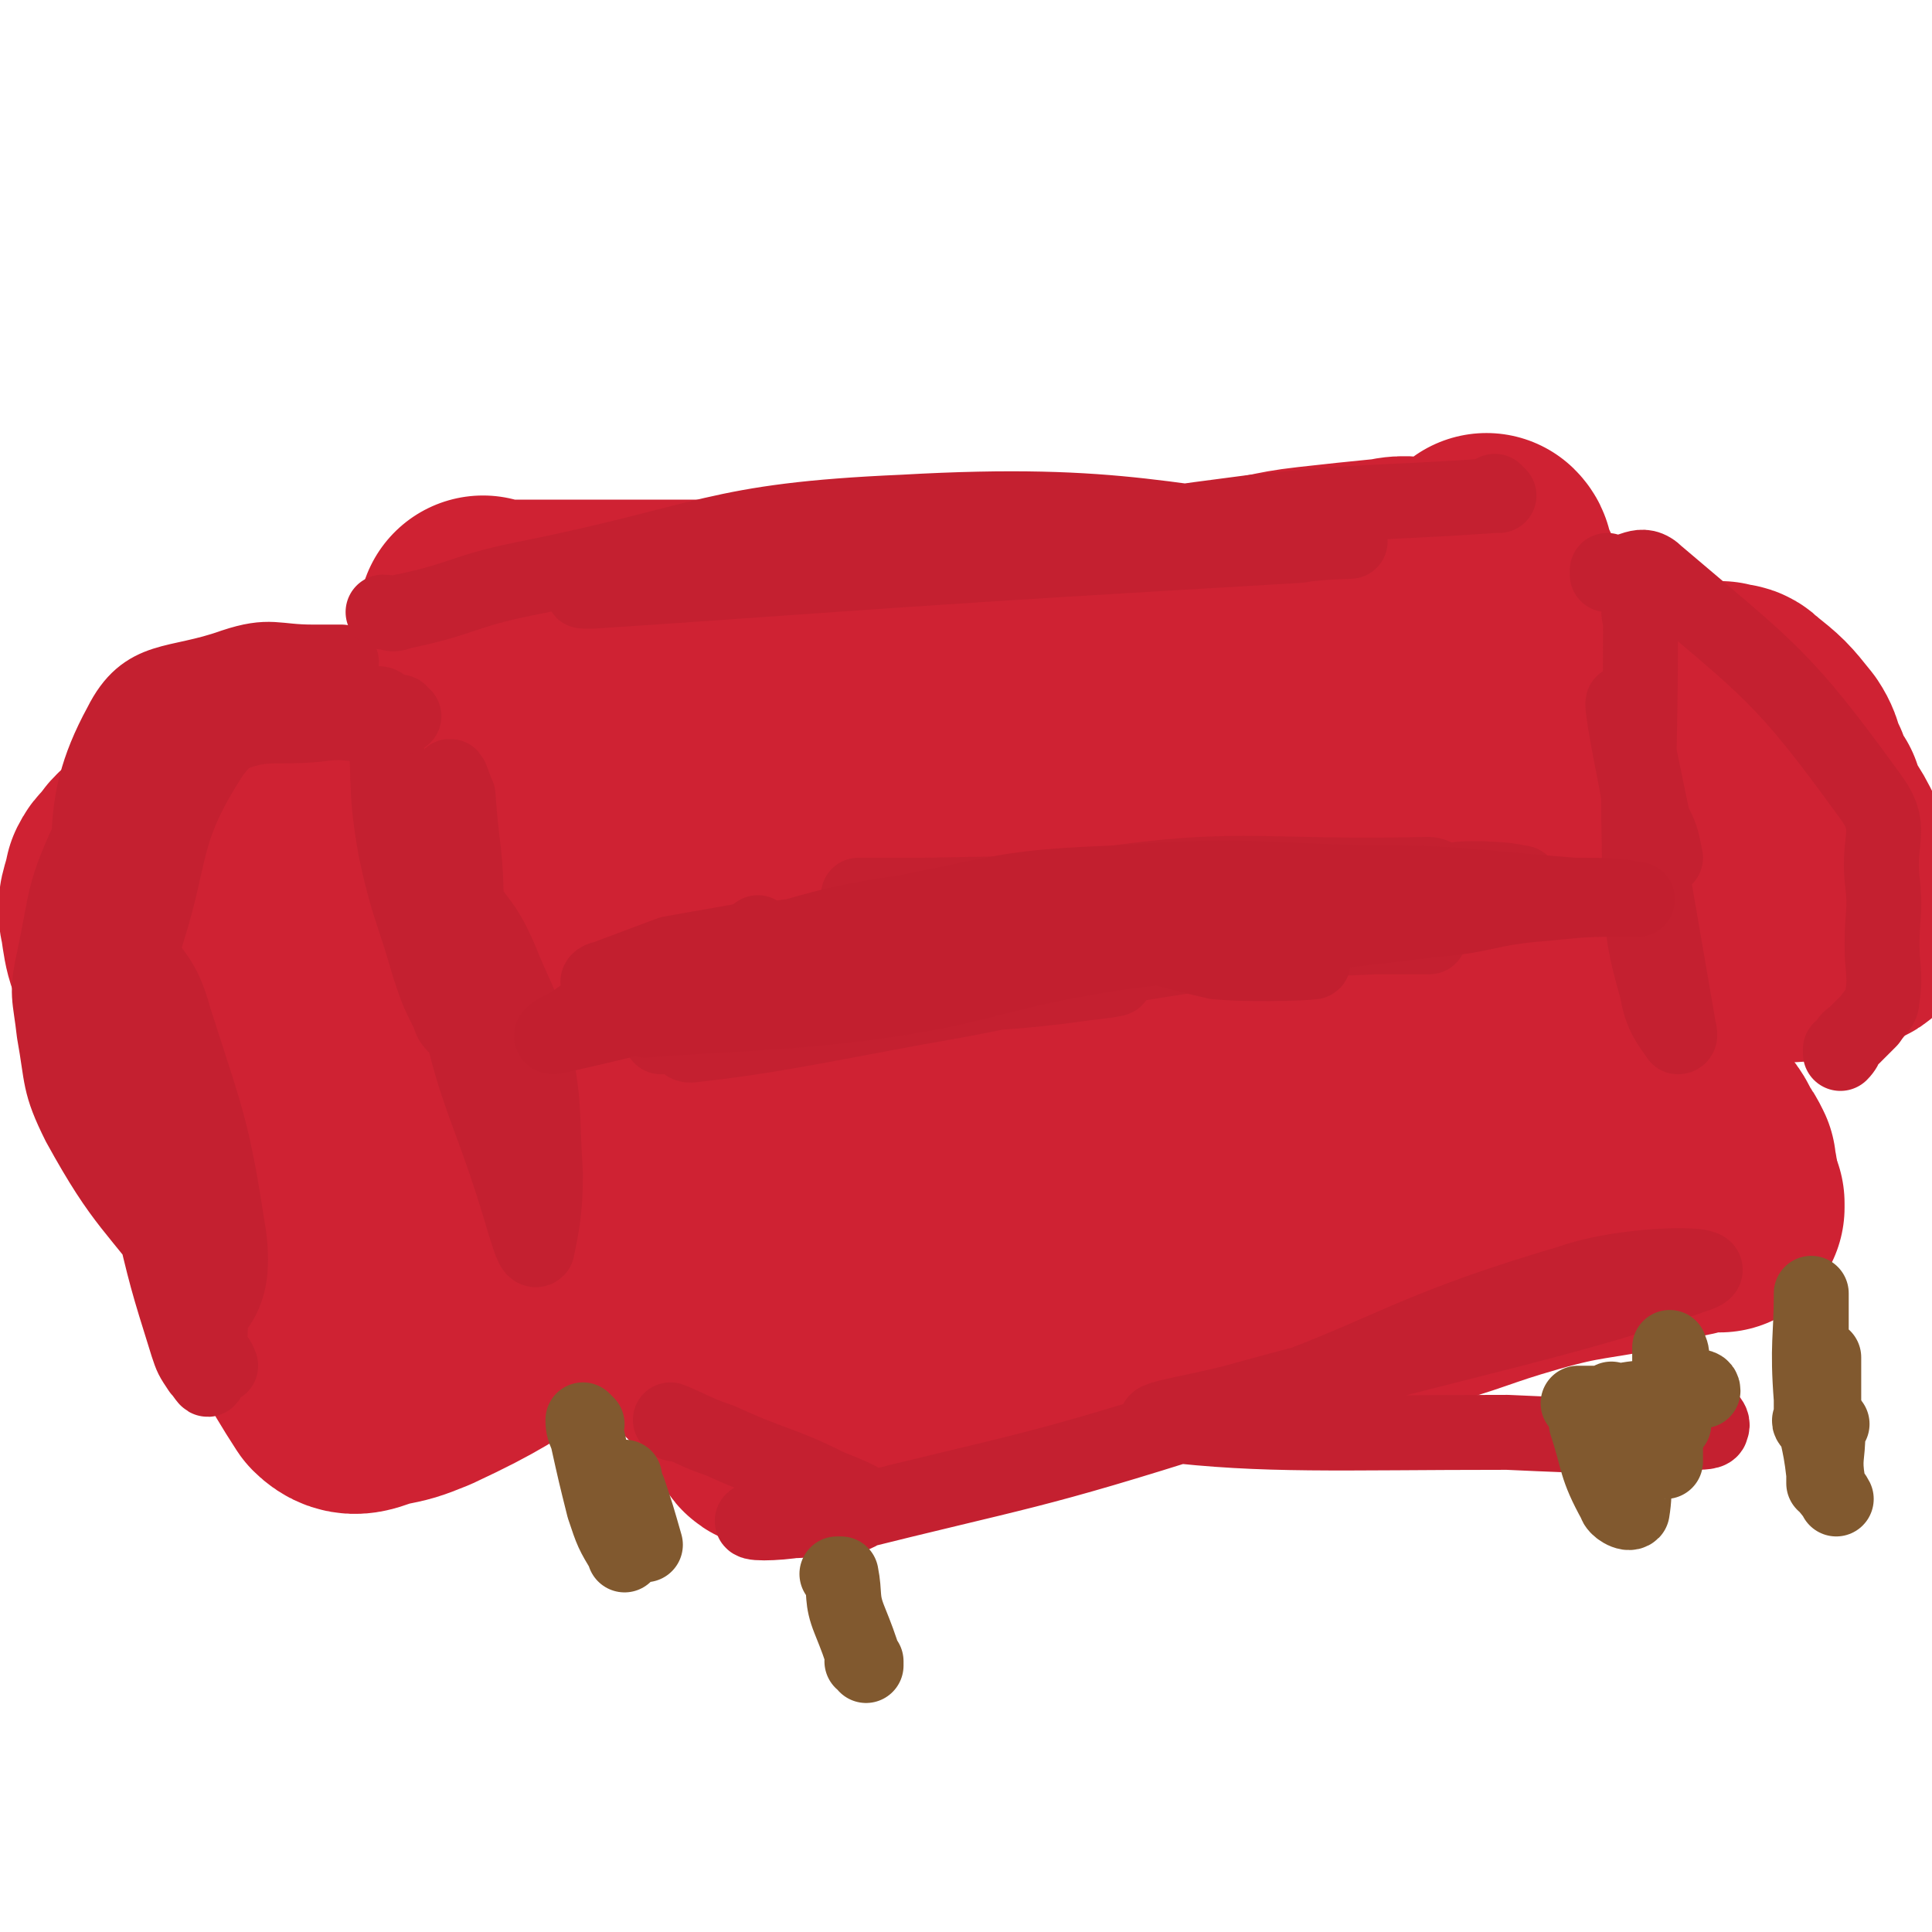 <svg viewBox='0 0 464 464' version='1.1' xmlns='http://www.w3.org/2000/svg' xmlns:xlink='http://www.w3.org/1999/xlink'><g fill='none' stroke='#CF2233' stroke-width='60' stroke-linecap='round' stroke-linejoin='round'><path d='M117,150c0,0 -1,-1 -1,-1 0,0 0,1 1,1 3,0 3,0 7,0 14,0 14,0 29,0 16,0 16,0 33,0 13,0 13,0 26,0 10,0 10,0 21,0 15,0 15,0 30,0 9,-1 9,-1 17,-2 8,-1 8,-1 16,-3 10,-1 10,-2 19,-3 9,-1 9,-1 19,-2 4,-1 5,0 9,0 4,-1 4,-1 8,-2 3,-1 2,-1 5,-2 0,-1 0,-1 1,-1 0,0 0,0 0,0 1,0 0,-1 0,-1 0,0 0,0 0,1 0,0 0,0 0,0 2,5 3,5 4,10 2,6 1,7 1,13 0,6 0,6 0,13 0,6 0,6 0,13 0,4 0,4 0,8 0,2 0,2 0,4 0,3 0,3 0,6 0,3 0,3 0,6 0,4 0,4 0,8 0,0 0,0 0,0 1,0 0,-1 0,-1 0,0 0,0 0,1 0,0 0,0 0,0 -7,2 -7,4 -15,5 -10,2 -10,0 -21,1 -9,0 -9,0 -18,0 -15,0 -15,1 -29,0 -13,-1 -13,-3 -25,-4 -16,-2 -16,-3 -31,-3 -16,-1 -16,0 -32,0 -13,0 -13,0 -27,0 -11,0 -11,0 -23,0 -7,0 -7,0 -15,0 -8,0 -8,0 -15,0 -3,0 -3,0 -5,0 0,0 0,0 0,0 -1,-4 -5,-5 -2,-8 6,-8 9,-8 19,-14 14,-6 14,-7 29,-10 20,-4 21,-3 41,-4 61,-4 61,-4 123,-6 9,-1 9,-1 18,1 5,0 8,2 8,3 0,1 -4,1 -7,1 -21,0 -21,0 -41,0 -5,0 -13,0 -11,0 9,0 17,0 34,0 8,0 15,0 15,0 0,0 -7,0 -15,0 -38,0 -38,0 -75,0 -13,0 -13,0 -26,0 -19,0 -19,1 -37,0 -17,-1 -17,-2 -33,-5 -11,-1 -11,-1 -21,-4 -2,0 -3,-2 -4,-1 -3,1 -2,3 -4,6 0,1 0,1 0,2 '/><path d='M102,236c0,0 -1,-1 -1,-1 0,0 1,0 1,1 0,0 0,0 0,0 6,8 5,9 13,17 9,9 11,8 21,16 6,4 6,4 12,8 0,0 0,1 0,0 -11,-8 -11,-7 -22,-16 -7,-6 -6,-7 -12,-13 -4,-4 -5,-6 -9,-7 -1,-1 -2,1 -1,2 1,6 0,7 4,12 11,13 13,12 26,24 7,6 7,5 13,11 7,7 6,8 11,16 4,5 4,5 8,11 5,6 4,6 10,11 3,3 3,3 7,5 3,2 3,2 7,3 2,0 2,0 4,0 2,0 2,0 4,0 0,0 0,0 0,0 '/><path d='M375,236c0,0 -1,-1 -1,-1 0,0 0,0 0,1 0,0 0,0 0,0 4,6 3,6 7,12 9,10 10,10 20,20 3,2 3,2 5,4 2,2 2,3 3,5 0,0 0,0 0,0 1,1 1,1 2,3 0,0 0,0 0,1 0,1 1,2 0,2 -10,3 -11,4 -22,5 -16,1 -16,0 -31,0 -17,0 -17,-1 -35,0 -16,0 -16,0 -32,3 -17,2 -17,3 -33,7 -12,3 -12,3 -24,5 -9,1 -10,0 -19,1 -8,0 -8,0 -16,1 -4,0 -4,0 -9,0 -5,0 -5,0 -10,0 -1,0 -1,0 -2,0 0,0 0,0 0,0 14,-10 13,-13 28,-20 24,-10 25,-8 50,-14 18,-5 18,-5 36,-8 25,-4 25,-3 51,-6 2,0 6,-1 4,-1 -19,-5 -23,-8 -46,-10 -44,-2 -45,-4 -88,2 -28,3 -27,8 -54,15 -4,1 -11,2 -8,1 28,-11 34,-17 71,-25 26,-6 26,-2 53,-3 4,-1 10,0 7,0 -23,0 -29,-1 -59,0 -32,0 -60,2 -65,3 -3,0 24,-1 47,-2 5,0 5,1 9,1 1,0 1,0 2,0 '/><path d='M186,342c0,0 -1,-1 -1,-1 0,0 0,1 1,1 5,-1 6,-1 11,-3 18,-5 17,-7 35,-13 19,-5 19,-6 38,-9 21,-4 21,-3 43,-5 12,-2 12,-1 24,-3 15,-4 15,-5 29,-9 14,-4 15,-3 29,-6 5,-2 5,-2 10,-3 3,-1 3,-1 5,-1 2,0 2,0 3,0 0,0 0,0 0,0 0,0 0,-1 0,-1 '/><path d='M97,242c0,0 -1,-1 -1,-1 0,0 1,0 1,1 0,0 0,0 0,0 0,0 -1,-1 -1,-1 0,0 1,0 1,1 0,0 0,0 0,0 '/><path d='M77,244c0,0 -1,-1 -1,-1 0,0 1,1 1,1 -2,-13 -2,-14 -4,-27 -1,-5 -2,-5 -4,-11 -1,-4 0,-4 -1,-9 0,-1 0,-1 0,-2 0,0 0,0 0,0 -1,-1 -1,-1 -2,-1 -9,2 -9,1 -18,5 -7,3 -6,4 -13,8 -1,1 -1,1 -1,2 -2,2 -2,1 -3,3 -1,5 -2,5 -1,9 1,7 1,7 5,13 2,4 4,3 8,6 5,5 4,6 9,11 4,4 5,3 10,6 6,5 6,6 12,11 4,3 5,2 9,5 3,2 2,3 5,6 4,5 5,5 8,11 3,9 2,10 5,19 1,5 2,5 3,10 0,1 0,1 0,2 0,0 0,0 0,0 '/><path d='M385,172c0,0 -1,-1 -1,-1 0,0 0,0 0,1 0,0 0,0 0,0 1,0 -1,-1 0,-1 3,-1 4,0 7,-1 8,0 8,0 16,0 2,0 2,0 4,0 2,0 2,-1 3,0 2,0 2,0 3,1 5,4 5,4 9,9 2,3 1,4 3,7 1,3 1,3 3,6 1,3 1,3 2,5 2,3 2,3 4,7 1,3 1,3 3,7 2,3 2,3 4,6 0,0 0,0 0,0 0,0 0,0 0,0 1,1 1,1 1,2 0,0 0,0 0,0 0,0 0,-1 0,-1 -1,0 0,0 0,1 -1,1 -1,2 -3,2 -5,2 -5,2 -11,3 -14,1 -14,0 -28,1 -2,0 -2,0 -4,0 0,0 0,0 0,0 -2,-14 -3,-14 -5,-28 0,-1 1,-3 1,-2 3,4 3,7 6,13 1,1 1,1 1,2 0,0 0,0 0,0 0,0 0,-1 0,-1 '/><path d='M146,302c0,0 -1,-1 -1,-1 0,0 1,0 1,1 -8,5 -8,6 -16,11 -14,8 -14,9 -29,16 -5,2 -5,2 -10,3 -4,1 -6,3 -9,0 -13,-20 -11,-23 -22,-46 -4,-9 -4,-9 -8,-19 0,-1 0,-1 -1,-2 '/></g>
<g fill='none' stroke='#C42030' stroke-width='18' stroke-linecap='round' stroke-linejoin='round'><path d='M92,170c0,0 -1,-1 -1,-1 0,0 1,0 1,1 2,17 0,17 3,34 3,14 4,14 8,28 2,6 2,6 5,12 0,1 1,2 1,2 2,-12 3,-14 3,-27 0,-14 -1,-14 -2,-28 -1,-2 -2,-6 -2,-4 -1,18 -4,23 0,44 5,32 9,32 18,63 1,3 2,7 3,6 1,-5 2,-9 2,-18 -1,-16 0,-16 -3,-31 -3,-11 -4,-11 -8,-21 -4,-9 -5,-8 -10,-16 -1,-2 -1,-2 -2,-4 '/><path d='M97,172c0,0 -1,-1 -1,-1 0,0 1,1 1,1 -12,0 -14,-2 -26,0 -10,2 -14,1 -20,9 -13,20 -9,24 -17,47 0,0 0,1 0,1 0,-10 -1,-11 0,-21 0,-9 -2,-11 2,-17 5,-9 8,-10 18,-14 10,-4 11,-2 22,-3 7,-1 7,0 13,0 2,0 2,0 4,0 0,0 0,0 0,0 -3,-1 -3,-2 -7,-2 -13,-2 -14,-5 -27,-2 -10,2 -11,4 -18,12 -11,13 -10,15 -18,31 -4,7 -2,7 -4,15 0,1 0,3 0,2 5,-26 -2,-34 10,-56 6,-12 13,-9 27,-14 9,-3 10,-1 19,-1 4,0 4,0 7,0 0,0 0,0 0,0 -11,2 -12,1 -22,5 -10,4 -11,3 -18,10 -12,13 -13,13 -21,28 -6,13 -5,14 -8,28 -2,9 -1,9 0,18 2,11 1,12 6,22 11,20 13,19 27,38 3,3 4,7 6,6 3,-4 4,-9 3,-17 -4,-26 -5,-27 -13,-52 -3,-11 -5,-10 -11,-20 -1,-2 -2,-4 -3,-3 -2,2 -3,5 -2,10 3,29 4,30 10,58 4,17 4,17 9,33 1,3 1,3 3,6 1,1 2,3 2,2 1,-21 1,-24 0,-47 0,-1 -1,-2 -1,-1 0,18 -1,20 1,40 0,2 2,2 3,5 '/><path d='M395,146c-1,0 -1,-1 -1,-1 -1,2 0,3 0,5 0,33 -1,33 0,66 1,11 1,11 4,22 1,6 3,8 5,11 1,0 0,-2 0,-3 -5,-29 -5,-29 -10,-58 -2,-10 -4,-21 -3,-19 2,2 4,14 7,28 2,4 2,4 3,9 '/><path d='M387,138c0,0 -1,-1 -1,-1 0,0 0,1 0,1 6,0 8,-4 12,0 27,23 30,24 51,53 6,8 2,10 3,20 1,8 0,8 0,16 0,6 1,7 0,13 0,2 -1,2 -3,5 -2,2 -2,2 -4,4 -2,1 -1,2 -3,4 0,0 0,0 0,0 0,0 0,-1 0,-1 '/><path d='M348,215c0,0 -1,-1 -1,-1 0,0 1,1 0,1 -20,0 -20,0 -41,0 -28,0 -28,0 -56,0 -22,0 -33,0 -43,0 -4,0 7,0 15,0 57,-1 57,-1 113,-2 6,0 8,0 11,-1 1,0 -1,-2 -3,-2 -44,1 -45,-3 -88,4 -31,4 -31,8 -61,19 -14,5 -13,6 -27,12 -4,2 -6,2 -8,4 -1,0 1,0 2,0 29,-4 29,-5 59,-9 17,-2 17,-1 34,-3 7,-1 17,-2 13,-2 -12,-1 -22,-2 -43,1 -13,1 -13,3 -26,6 -3,1 -7,2 -5,2 6,-2 11,-3 22,-5 24,-4 24,-3 48,-7 9,-1 9,-1 18,-3 17,-4 17,-5 34,-8 9,-3 10,-2 19,-5 5,-1 5,-2 9,-4 0,0 0,1 -1,1 -39,3 -40,-2 -78,6 -45,9 -44,13 -87,27 -6,2 -15,5 -11,5 18,-2 27,-4 54,-9 35,-6 34,-8 69,-13 20,-4 21,-3 41,-4 7,-1 15,0 13,0 -3,0 -12,0 -23,0 -33,0 -33,0 -66,0 -3,0 -9,0 -7,0 29,-2 35,0 69,-3 18,-2 18,-3 35,-7 7,-1 17,-3 14,-3 -8,-2 -18,0 -36,0 -1,0 -4,0 -3,0 7,0 10,0 19,0 6,-1 6,-1 11,-1 0,0 0,0 0,0 '/><path d='M360,119c0,0 -1,-1 -1,-1 0,0 1,1 0,1 -29,2 -29,1 -58,4 -39,5 -39,6 -78,11 -28,3 -28,3 -55,6 -13,1 -35,2 -26,2 46,-3 68,-5 136,-9 17,-1 17,-1 34,-2 5,-1 16,-1 11,-1 -42,-4 -53,-10 -106,-7 -46,2 -46,7 -91,16 -15,3 -15,5 -30,8 -2,1 -2,0 -4,0 '/><path d='M162,342c0,0 -1,-1 -1,-1 5,2 6,3 12,5 13,6 14,5 26,11 5,2 10,4 9,5 -3,3 -8,3 -16,3 -6,1 -13,1 -11,0 3,0 10,1 21,-1 44,-11 45,-10 89,-24 43,-14 42,-19 86,-32 14,-5 39,-5 31,-2 -31,11 -54,15 -109,30 -10,3 -26,5 -20,6 25,3 42,2 83,2 22,1 22,1 44,0 3,0 5,0 5,-1 1,-2 -2,-3 -3,-5 -1,0 0,0 0,1 '/></g>
<g fill='none' stroke='#81592F' stroke-width='18' stroke-linecap='round' stroke-linejoin='round'><path d='M141,342c0,0 -1,-1 -1,-1 0,1 0,2 1,4 2,9 2,9 4,17 2,6 2,6 5,11 0,0 0,1 0,0 0,-5 0,-5 0,-11 0,-4 -1,-6 0,-7 0,-1 0,1 1,3 2,6 2,6 4,13 '/><path d='M202,379c0,0 -1,-1 -1,-1 0,0 0,0 1,0 0,0 0,0 0,0 1,5 0,6 2,11 2,5 2,5 4,11 0,0 0,0 0,-1 0,0 0,0 0,0 0,1 -1,0 -1,0 0,0 0,0 1,0 0,0 0,0 0,0 '/><path d='M440,342c-1,0 -1,-1 -1,-1 -1,0 0,0 0,1 0,0 0,0 0,0 0,0 0,-1 0,-1 -1,0 0,0 0,1 0,0 0,0 0,0 0,0 0,-1 0,-1 -1,0 0,0 0,1 0,1 0,1 0,2 0,6 -1,6 0,12 0,2 1,2 2,4 '/><path d='M436,342c-1,0 -1,-1 -1,-1 -1,0 0,1 0,1 0,-8 0,-9 0,-17 0,-6 0,-6 0,-13 0,-1 0,-2 0,-1 0,10 -1,12 0,25 1,9 2,9 3,18 0,1 0,3 0,2 0,0 0,-2 0,-4 0,-13 0,-13 0,-26 '/><path d='M382,342c0,0 -1,-1 -1,-1 0,0 0,0 0,1 0,0 0,0 0,0 3,9 2,10 7,19 0,1 3,3 4,2 1,-6 0,-9 0,-18 0,-2 0,-2 0,-4 0,0 0,0 0,0 4,4 3,4 7,9 0,1 1,1 1,1 0,0 0,0 0,0 0,-4 0,-4 0,-9 0,-2 0,-2 0,-3 0,0 0,0 0,0 '/><path d='M402,342c-1,0 -1,-1 -1,-1 0,0 0,1 0,1 0,-2 0,-2 0,-4 0,-6 0,-6 0,-13 0,-1 0,-2 0,-1 1,1 0,3 2,6 1,2 2,1 4,3 1,0 2,0 2,1 0,0 -1,0 -2,0 -11,2 -11,1 -21,3 0,0 -1,0 0,0 2,0 2,0 4,0 0,0 0,0 0,0 -3,0 -3,0 -5,0 -3,0 -3,0 -6,0 0,0 0,0 0,0 5,0 5,0 9,0 0,0 0,0 -1,0 0,0 0,0 0,0 1,0 0,-1 0,-1 0,0 0,0 0,1 0,0 0,0 0,0 1,0 0,-1 0,-1 0,0 0,0 0,1 0,0 0,0 0,0 1,0 0,-1 0,-1 0,0 0,0 0,1 2,2 2,2 3,4 2,5 2,5 4,9 0,0 0,0 0,0 0,1 0,0 0,0 0,0 0,0 0,0 '/></g>
<g fill='none' stroke='#C21F2F' stroke-width='18' stroke-linecap='round' stroke-linejoin='round'><path d='M183,225c0,0 -1,-1 -1,-1 0,0 1,1 1,1 -10,2 -11,2 -22,4 -8,3 -8,3 -16,6 -1,0 -2,1 -1,1 19,1 21,3 42,2 36,-3 36,-5 72,-10 22,-4 21,-5 42,-9 15,-2 15,-2 30,-3 8,-1 8,0 16,0 9,-1 9,-1 18,-2 0,0 0,0 0,0 -26,0 -26,-3 -53,0 -43,3 -43,3 -86,11 -19,4 -19,6 -38,12 -7,2 -8,2 -15,4 -5,1 -5,2 -9,3 -4,1 -4,0 -8,1 0,0 0,0 0,0 26,-2 26,-1 52,-4 30,-4 29,-7 60,-12 37,-5 38,-3 76,-8 14,-1 14,-3 28,-4 10,-1 10,-1 19,-1 2,0 4,0 3,0 -5,-1 -7,-1 -15,-1 -26,-2 -26,-3 -52,-3 -29,-1 -29,-2 -57,0 -26,1 -26,2 -51,7 -20,3 -20,4 -39,9 -15,5 -15,5 -30,11 -6,2 -6,3 -12,7 -2,1 -6,3 -4,3 36,-8 40,-11 81,-19 22,-4 22,-2 44,-5 11,-1 11,-2 22,-3 2,-1 6,0 4,0 -43,1 -48,-2 -95,3 -19,3 -19,6 -38,11 -3,1 -8,2 -5,2 28,-3 33,-3 67,-7 9,-2 21,-5 19,-5 -5,-2 -19,-1 -32,1 -2,0 0,3 2,3 26,-2 26,-4 52,-7 3,-1 9,-1 6,0 -26,2 -32,1 -65,4 -3,0 -8,3 -6,3 36,-2 42,-3 84,-7 7,0 11,-1 14,-1 2,-1 -2,0 -5,0 -8,0 -17,-1 -16,1 3,2 13,5 26,8 11,1 26,0 23,0 -5,-2 -23,-3 -39,-4 -2,-1 1,0 3,0 9,0 9,0 19,0 1,0 2,0 1,0 -1,-1 -2,-1 -4,-1 0,0 0,0 0,0 -1,0 -1,1 -2,1 -10,1 -11,0 -20,1 -1,0 1,0 1,0 0,0 0,0 0,0 1,0 0,-1 0,-1 '/></g>
</svg>